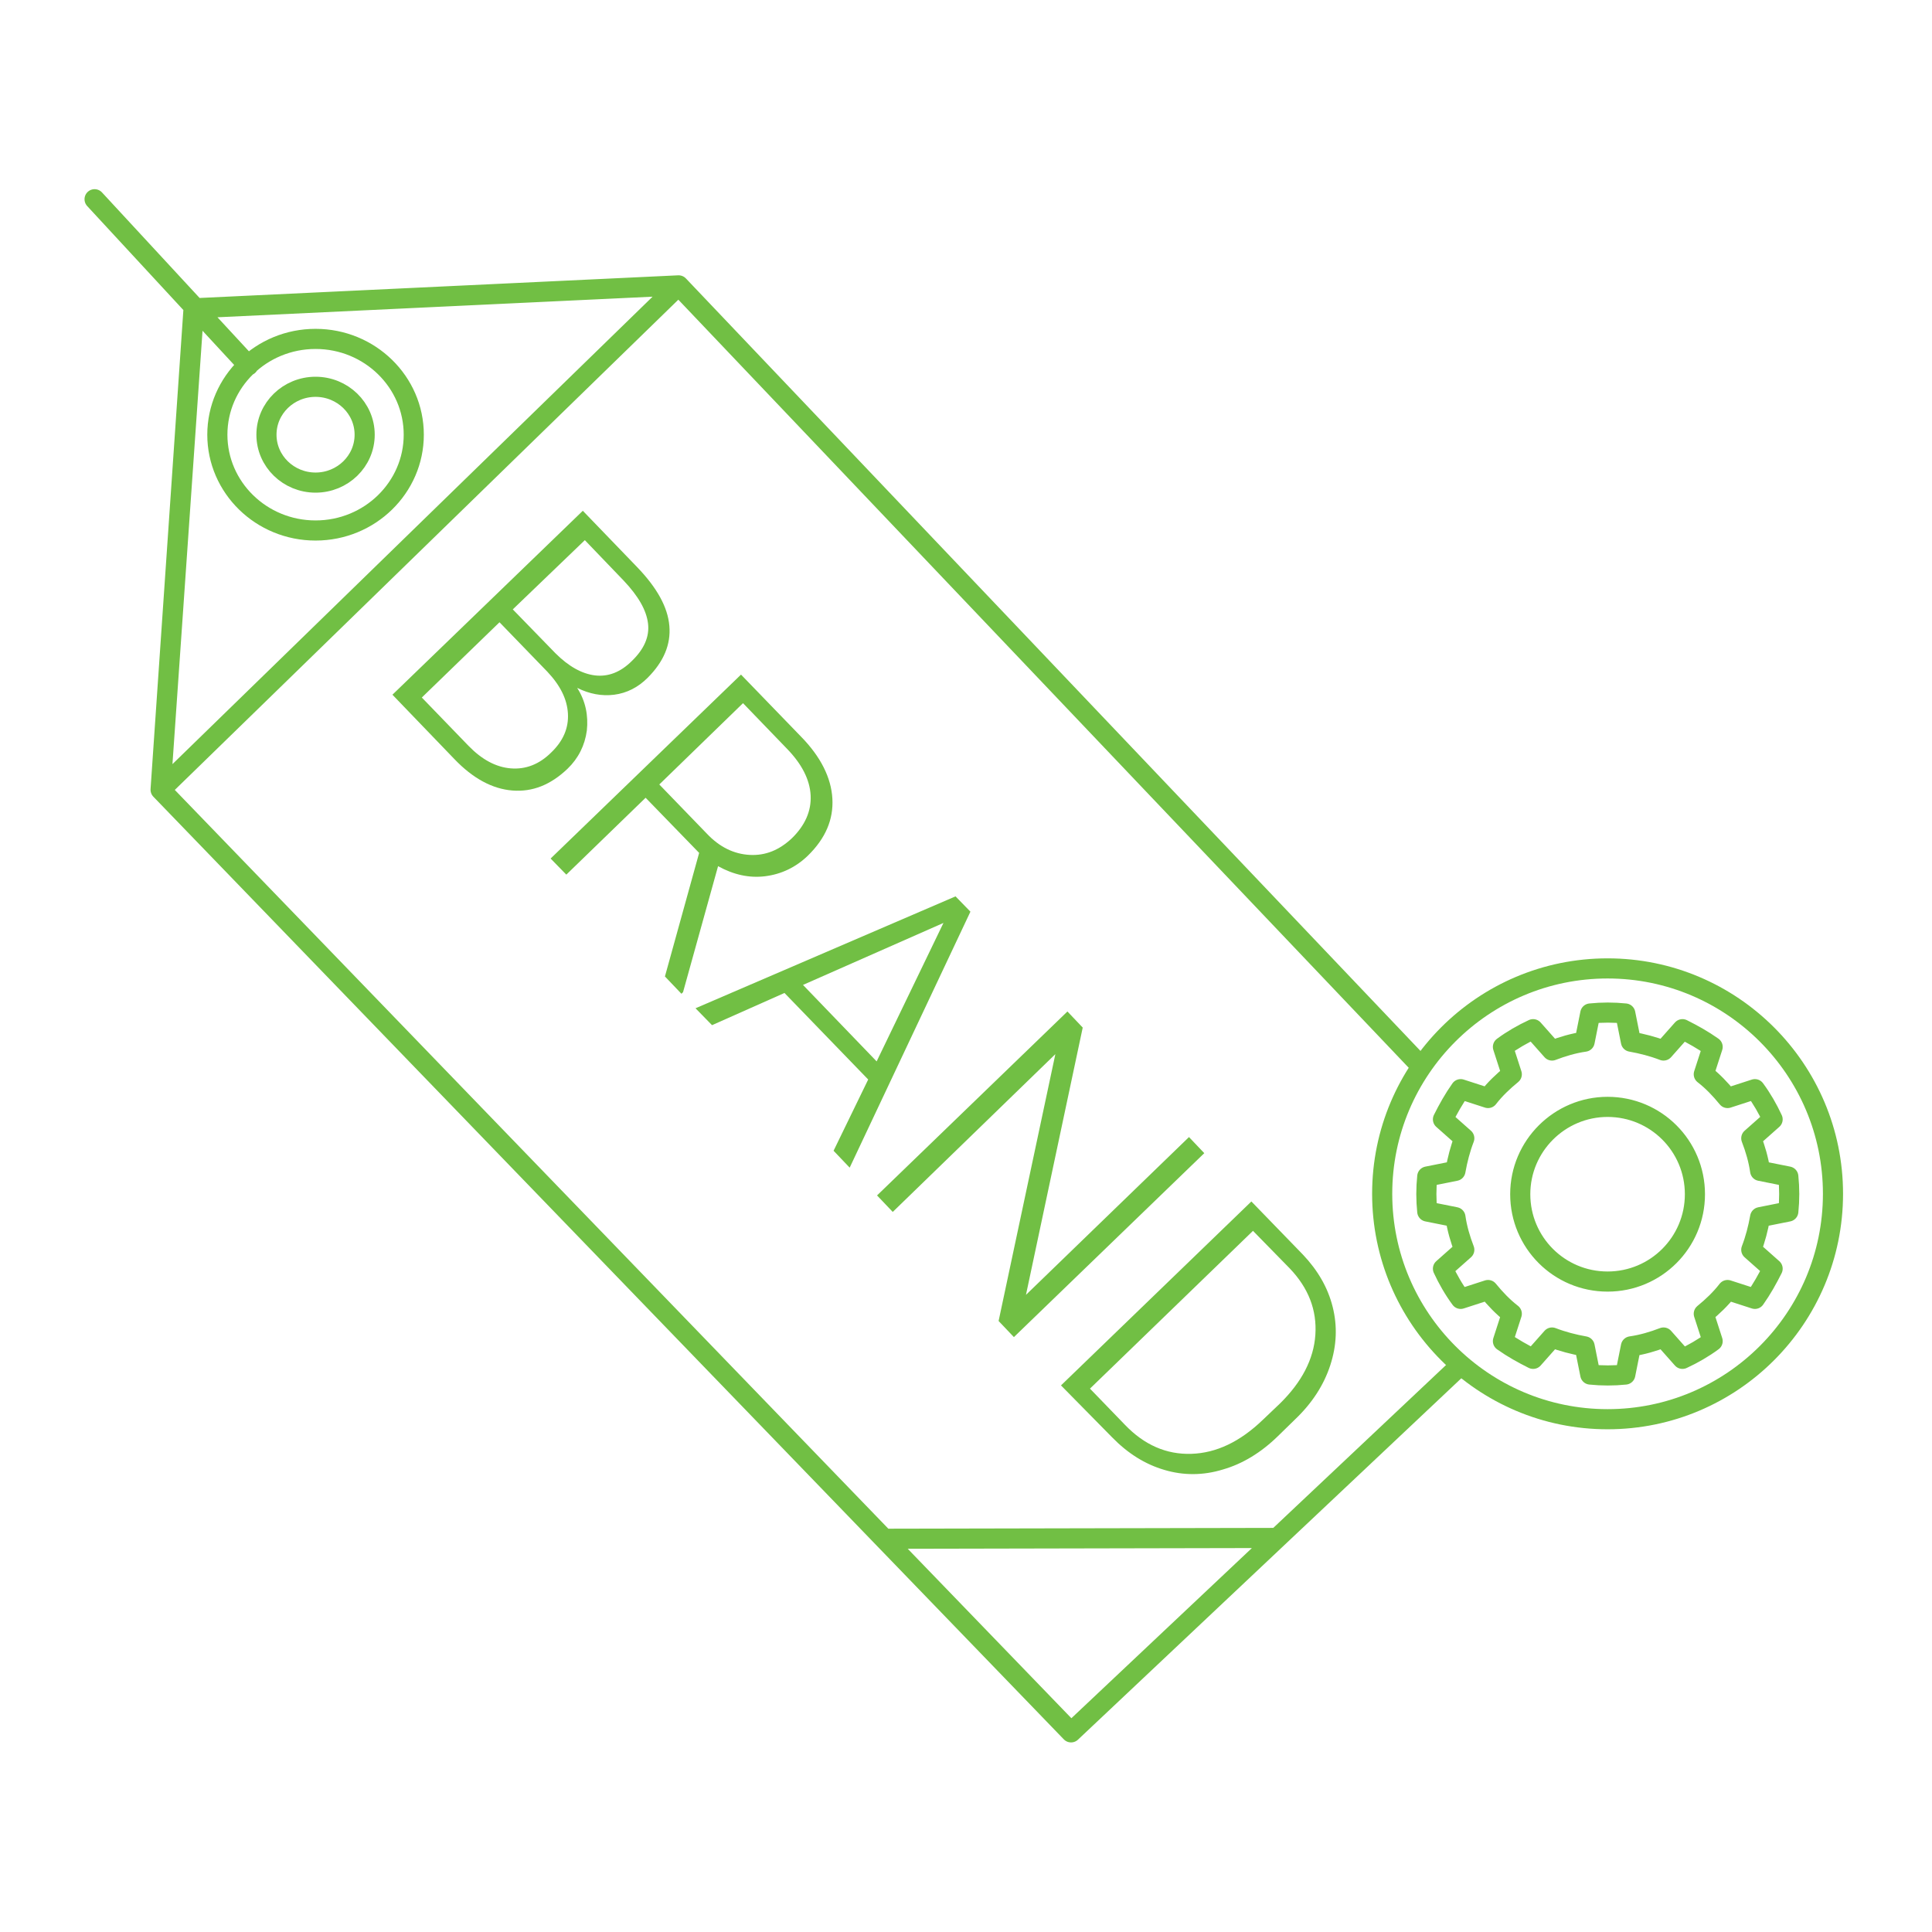 <?xml version="1.0" encoding="utf-8"?>
<!-- Generator: Adobe Illustrator 24.1.2, SVG Export Plug-In . SVG Version: 6.00 Build 0)  -->
<svg version="1.1" id="Ebene_1" xmlns="http://www.w3.org/2000/svg" xmlns:xlink="http://www.w3.org/1999/xlink" x="0px" y="0px"
	 viewBox="0 0 480 480" xml:space="preserve">
<style type="text/css">
	.st0{fill:none;stroke:#71BF44;stroke-width:5;stroke-linecap:round;stroke-linejoin:round;stroke-miterlimit:10;}
	.st1{fill:#71BF44;}
</style>
<g id="icon">
	<path class="st0" d="M78.4,84.2c13.5,0,24.4,10.7,24.4,23.8c0,13.1-10.9,23.8-24.4,23.8C64.9,131.8,54,121.1,54,108
		C54,94.9,64.9,84.2,78.4,84.2L78.4,84.2z M78.4,96.1c6.7,0,12.2,5.3,12.2,11.9s-5.5,11.9-12.2,11.9c-6.7,0-12.2-5.3-12.2-11.9
		S71.7,96.1,78.4,96.1L78.4,96.1z M39.9,196.2L168.6,70.9L48.2,76.6L39.9,196.2L39.9,196.2z M266.1,430.4L39.9,196.2 M168.6,70.9
		l184,193.5 M266.1,430.4l96-90.5 M219.8,382.3l97.5-0.2 M39.9,196.2l8.2-119.7 M61.7,90.8L23.5,49.5L61.7,90.8L61.7,90.8z"/>
	<g>
		<defs>
			<path id="SVGID_1_" d="M403.8,251.8c-2.9-0.3-5.8-0.3-8.7,0l-1.4,7c-2.8,0.4-5.5,1.2-8.1,2.2l-4.7-5.3c-2.6,1.2-5.2,2.7-7.5,4.4
				l2.2,6.8c-2.2,1.8-4.2,3.7-5.9,5.9l-6.8-2.2c-1.7,2.4-3.1,4.9-4.4,7.5l5.3,4.7c-1,2.6-1.7,5.3-2.2,8.1l-7,1.4
				c-0.3,2.9-0.3,5.8,0,8.7l7,1.4c0.4,2.8,1.2,5.5,2.2,8.1l-5.3,4.7c1.2,2.6,2.7,5.2,4.4,7.5l6.8-2.2c1.8,2.2,3.7,4.2,5.9,5.9
				l-2.2,6.8c2.4,1.7,4.9,3.1,7.5,4.4l4.7-5.3c2.6,1,5.3,1.7,8.1,2.2l1.4,7c2.9,0.3,5.8,0.3,8.7,0l1.4-7c2.8-0.4,5.5-1.2,8.1-2.2
				l4.7,5.3c2.6-1.2,5.2-2.7,7.5-4.4l-2.2-6.8c2.2-1.8,4.2-3.7,5.9-5.9l6.8,2.2c1.7-2.4,3.1-4.9,4.4-7.5l-5.3-4.7
				c1-2.6,1.7-5.3,2.2-8.1l7-1.4c0.3-2.9,0.3-5.8,0-8.7l-7-1.4c-0.4-2.8-1.2-5.5-2.2-8.1l5.3-4.7c-1.2-2.6-2.7-5.2-4.4-7.5l-6.8,2.2
				c-1.8-2.2-3.7-4.2-5.9-5.9l2.2-6.8c-2.4-1.7-4.9-3.1-7.5-4.4l-4.7,5.3c-2.6-1-5.3-1.7-8.1-2.2L403.8,251.8L403.8,251.8z
				 M399.4,275c12,0,21.7,9.7,21.7,21.7s-9.7,21.7-21.7,21.7s-21.7-9.7-21.7-21.7S387.5,275,399.4,275L399.4,275z"/>
		</defs>
		<clipPath id="SVGID_2_">
			<use xlink:href="#SVGID_1_"  style="overflow:visible;"/>
		</clipPath>
	</g>
	<path class="st0" d="M403.8,251.8c-2.9-0.3-5.8-0.3-8.7,0l-1.4,7c-2.8,0.4-5.5,1.2-8.1,2.2l-4.7-5.3c-2.6,1.2-5.2,2.7-7.5,4.4
		l2.2,6.8c-2.2,1.8-4.2,3.7-5.9,5.9l-6.8-2.2c-1.7,2.4-3.1,4.9-4.4,7.5l5.3,4.7c-1,2.6-1.7,5.3-2.2,8.1l-7,1.4
		c-0.3,2.9-0.3,5.8,0,8.7l7,1.4c0.4,2.8,1.2,5.5,2.2,8.1l-5.3,4.7c1.2,2.6,2.7,5.2,4.4,7.5l6.8-2.2c1.8,2.2,3.7,4.2,5.9,5.9
		l-2.2,6.8c2.4,1.7,4.9,3.1,7.5,4.4l4.7-5.3c2.6,1,5.3,1.7,8.1,2.2l1.4,7c2.9,0.3,5.8,0.3,8.7,0l1.4-7c2.8-0.4,5.5-1.2,8.1-2.2
		l4.7,5.3c2.6-1.2,5.2-2.7,7.5-4.4l-2.2-6.8c2.2-1.8,4.2-3.7,5.9-5.9l6.8,2.2c1.7-2.4,3.1-4.9,4.4-7.5l-5.3-4.7
		c1-2.6,1.7-5.3,2.2-8.1l7-1.4c0.3-2.9,0.3-5.8,0-8.7l-7-1.4c-0.4-2.8-1.2-5.5-2.2-8.1l5.3-4.7c-1.2-2.6-2.7-5.2-4.4-7.5l-6.8,2.2
		c-1.8-2.2-3.7-4.2-5.9-5.9l2.2-6.8c-2.4-1.7-4.9-3.1-7.5-4.4l-4.7,5.3c-2.6-1-5.3-1.7-8.1-2.2L403.8,251.8L403.8,251.8z M399.4,275
		c12,0,21.7,9.7,21.7,21.7s-9.7,21.7-21.7,21.7s-21.7-9.7-21.7-21.7S387.5,275,399.4,275L399.4,275z"/>
	<path class="st1" d="M97.5,172.6l47.3-45.7l13.5,14c4.9,5.1,7.6,9.9,8,14.6c0.4,4.6-1.4,8.9-5.4,12.9c-2.4,2.4-5.2,3.8-8.3,4.2
		c-3.1,0.4-6.2-0.2-9.2-1.7c2.1,3.3,2.8,6.9,2.4,10.6c-0.5,3.7-2.1,6.9-4.8,9.5c-4.2,4-8.7,5.8-13.7,5.4c-5-0.4-9.8-3-14.4-7.8
		L97.5,172.6L97.5,172.6z M124.1,154.6l-19.3,18.7l11.6,12c3.3,3.4,6.8,5.3,10.5,5.6c3.7,0.3,7.1-1,10.1-4c2.9-2.8,4.3-6,4.1-9.6
		c-0.2-3.6-1.9-7-5.1-10.4L124.1,154.6L124.1,154.6z M127.4,151.4l10.6,10.9c3.3,3.3,6.6,5.1,9.8,5.5c3.3,0.4,6.4-0.8,9.2-3.6
		c3-2.9,4.4-6,4-9.3c-0.4-3.3-2.4-6.8-6.1-10.7l-9.6-10L127.4,151.4L127.4,151.4z"/>
	<path class="st1" d="M173.7,211.9l-13.3-13.7l-19.7,19.1l-3.9-4l47.3-45.7l14.9,15.4c4.9,5,7.5,10.2,7.8,15.4
		c0.3,5.2-1.7,9.9-6.1,14.2c-3,2.9-6.6,4.6-10.6,5.1c-4,0.5-7.9-0.4-11.7-2.5l-8.7,31.3l-0.4,0.4l-4.1-4.3L173.7,211.9L173.7,211.9z
		 M163.8,194.9l11.8,12.2c3.2,3.4,6.8,5.1,10.7,5.3c3.9,0.2,7.3-1.2,10.4-4.1c3.3-3.2,4.9-6.8,4.7-10.7c-0.2-3.9-2.2-7.8-5.9-11.6
		l-10.9-11.3L163.8,194.9L163.8,194.9z"/>
	<path class="st1" d="M215.7,268.2l-20.8-21.5l-18,8l-4.1-4.2l64.6-27.8l3.7,3.8l-30,63.6l-4-4.2L215.7,268.2L215.7,268.2z
		 M199.5,244.7l18.3,19l16.6-34.4L199.5,244.7L199.5,244.7z"/>
	<polygon class="st1" points="251.9,332.2 248.1,328.2 262.2,261.9 221.8,301.1 217.9,297 265.2,251.3 269,255.3 254.9,321.7 
		295.4,282.5 299.2,286.5 251.9,332.2 	"/>
	<path class="st1" d="M263.6,344.2l47.3-45.7l12.8,13.2c3.7,3.9,6.2,8.2,7.4,13c1.2,4.8,1,9.6-0.6,14.5c-1.6,4.9-4.5,9.4-8.7,13.4
		l-4.3,4.2c-4.2,4.1-8.8,6.9-13.7,8.3c-4.9,1.5-9.8,1.5-14.5,0.1c-4.8-1.4-9.1-4.1-13-8.1L263.6,344.2L263.6,344.2z M311.3,305.8
		l-40.5,39.2l8.7,9c4.8,5,10.3,7.4,16.5,7.2c6.2-0.2,12.1-3,17.8-8.5l4.2-4c5.4-5.3,8.4-11,8.8-17.1c0.4-6.1-1.7-11.6-6.4-16.5
		L311.3,305.8L311.3,305.8z"/>
	<path class="st0" d="M399.4,240.6c30.9,0,56,25.1,56,56c0,30.9-25.1,56-56,56s-56-25.1-56-56C343.4,265.7,368.5,240.6,399.4,240.6
		L399.4,240.6z"/>
</g>
</svg>
